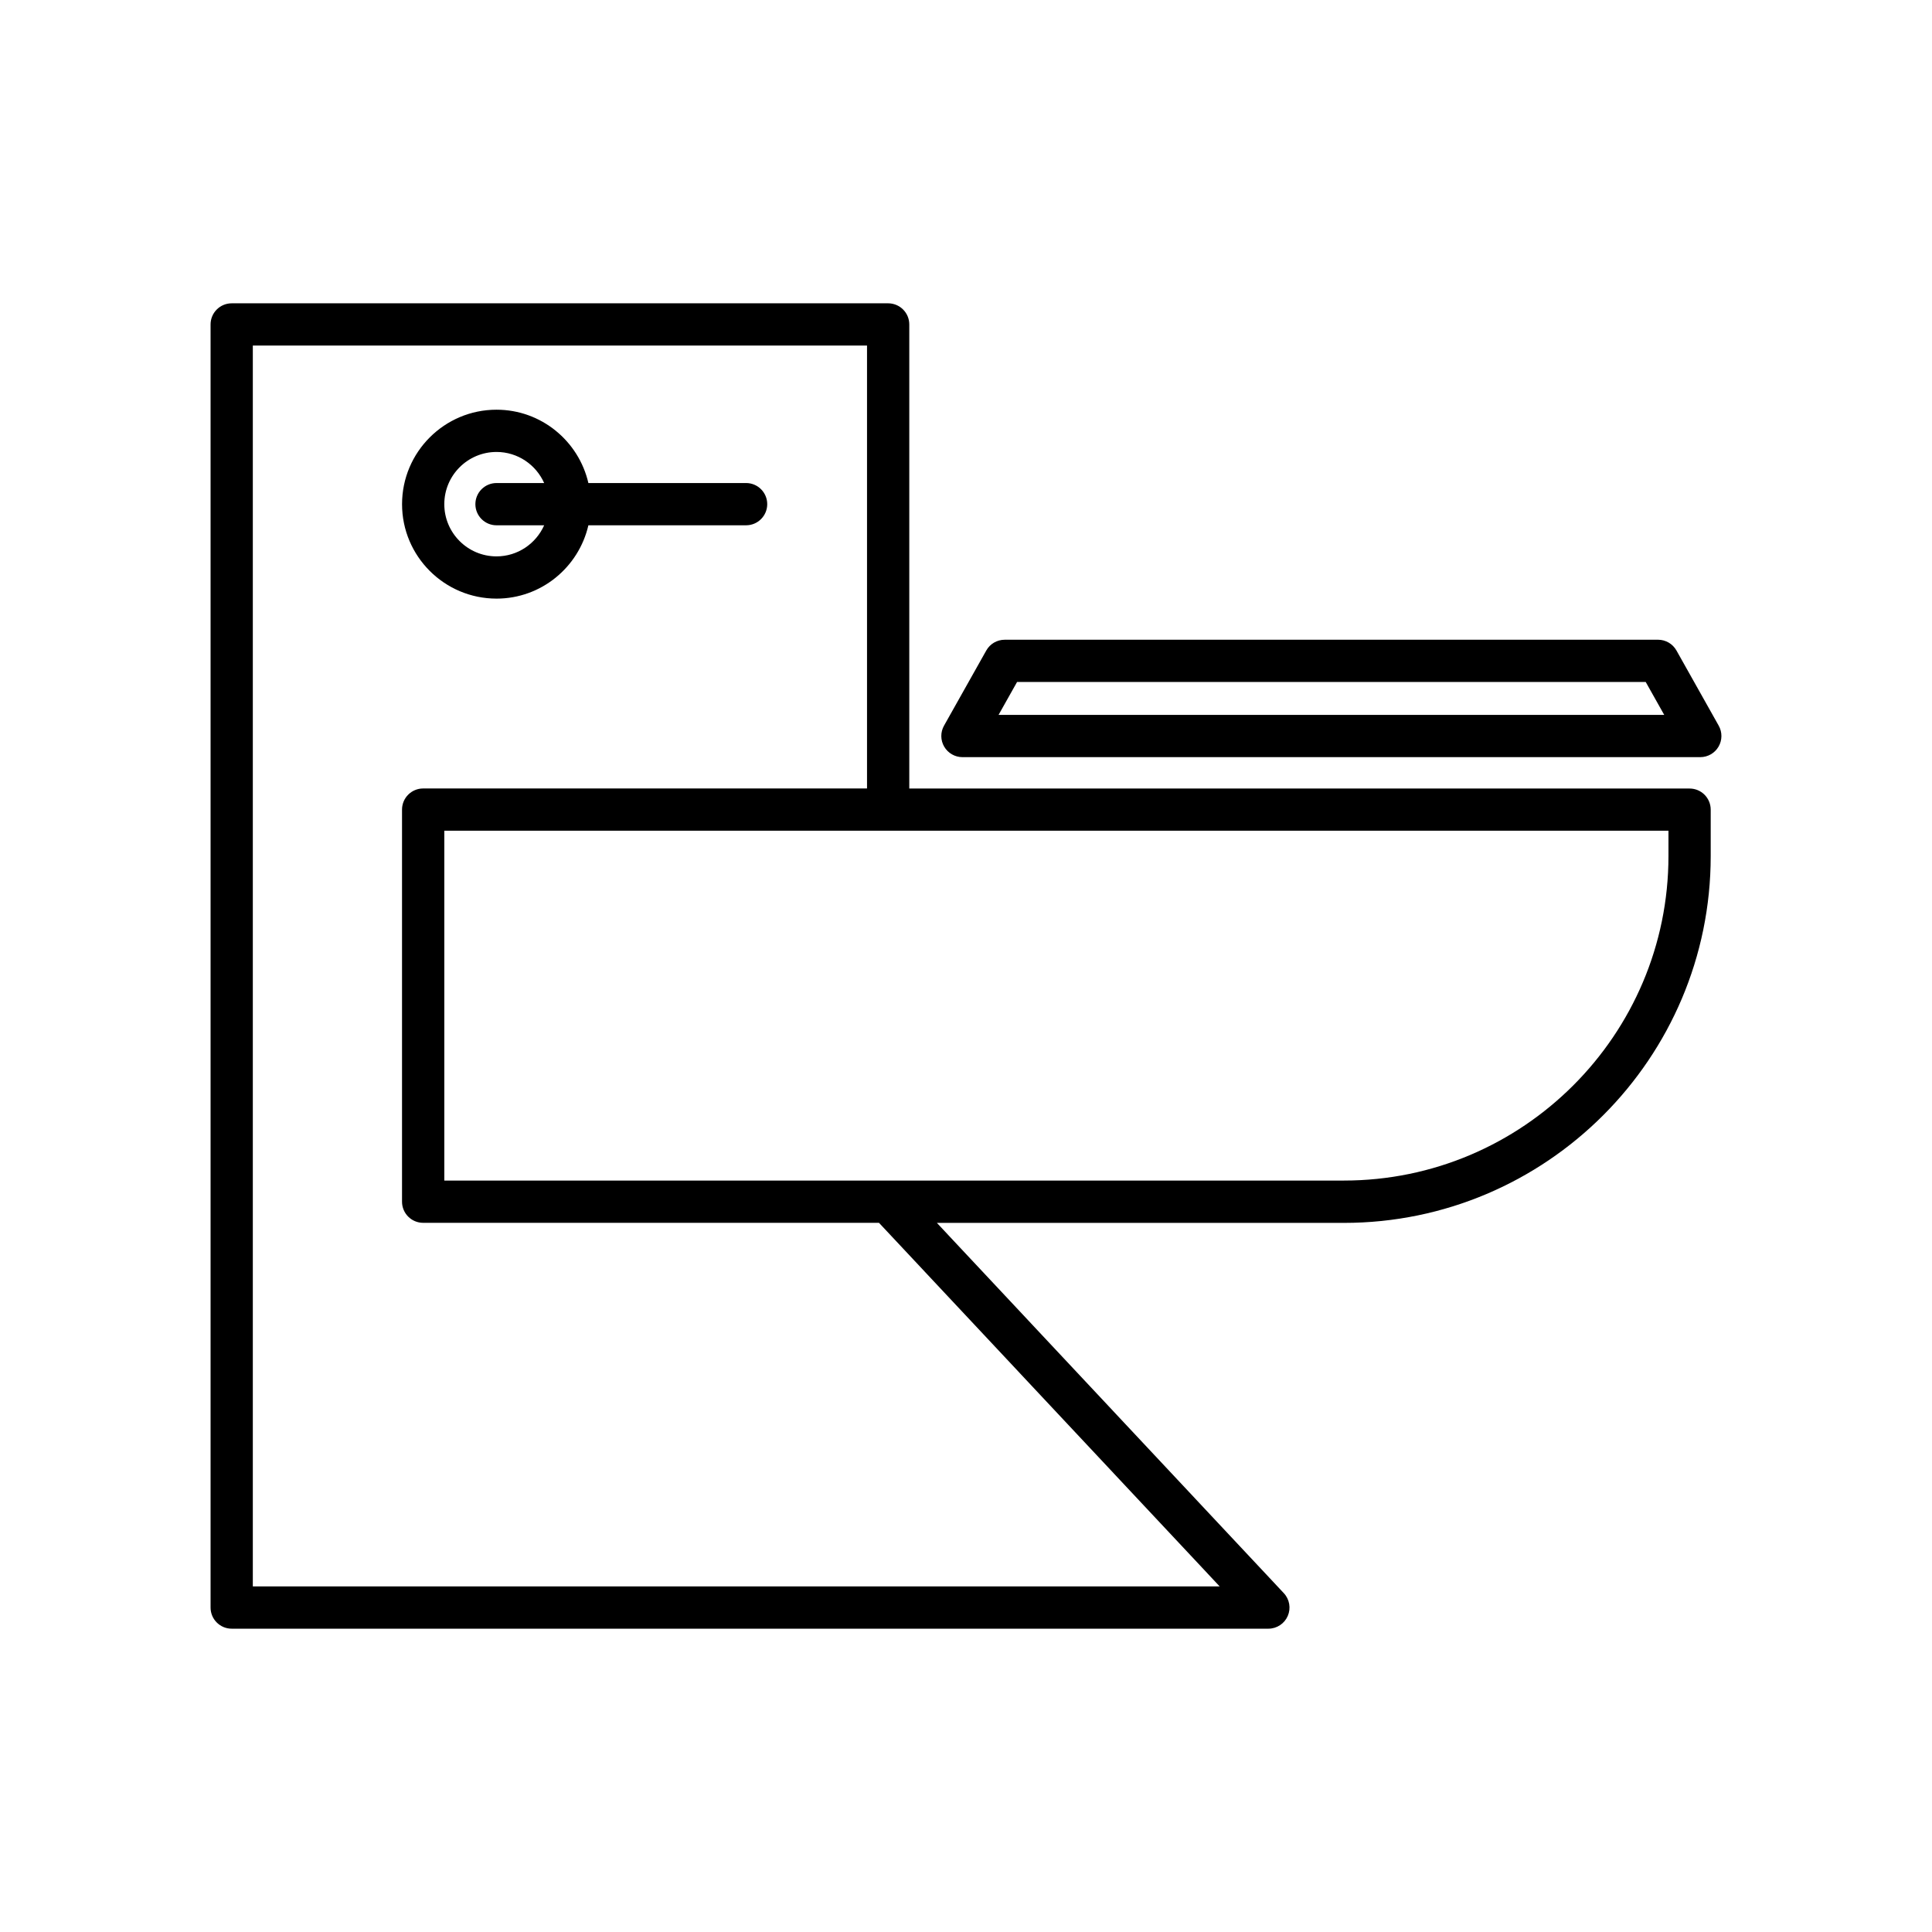 <?xml version="1.0" encoding="UTF-8"?>
<!-- Uploaded to: ICON Repo, www.svgrepo.com, Generator: ICON Repo Mixer Tools -->
<svg fill="#000000" width="800px" height="800px" version="1.1" viewBox="144 144 512 512" xmlns="http://www.w3.org/2000/svg">
 <g>
  <path d="m591.76 352.96h-206.79v-122.98c0-3.09-2.508-5.598-5.598-5.598h-173.97c-3.09 0-5.598 2.508-5.598 5.598v340.04c0 3.09 2.508 5.598 5.598 5.598h274.73c2.231 0 4.25-1.324 5.137-3.371 0.887-2.043 0.477-4.426-1.051-6.051l-91.93-98.117h107.85c53.605 0 97.219-43.609 97.219-97.215v-12.293c0-3.098-2.504-5.602-5.598-5.602zm-124.54 211.45h-256.22v-328.84h162.77v117.38l-117.63 0.004c-3.09 0-5.598 2.508-5.598 5.598v103.91c0 3.09 2.508 5.598 5.598 5.598h120.8zm118.94-193.57c0 47.434-38.59 86.02-86.023 86.02l-238.39 0.004v-92.715h117.61c0.004 0 0.008 0.004 0.012 0.004 0.004 0 0.008-0.004 0.012-0.004h206.78z"/>
  <path d="m588.28 316.39c-0.988-1.762-2.856-2.856-4.879-2.856l-173.15 0.004c-2.023 0-3.891 1.09-4.879 2.856l-11.195 19.914c-0.977 1.734-0.957 3.856 0.047 5.57 1.008 1.715 2.844 2.773 4.832 2.773h195.54c1.988 0 3.828-1.055 4.832-2.773 1.004-1.715 1.023-3.836 0.047-5.57zm-179.65 17.062 4.902-8.719h166.6l4.902 8.719z"/>
  <path d="m275.58 302.64c11.871 0 21.793-8.328 24.348-19.434h41.797c3.09 0 5.598-2.508 5.598-5.598s-2.508-5.598-5.598-5.598h-41.797c-2.555-11.105-12.477-19.434-24.348-19.434-13.805 0-25.031 11.23-25.031 25.031-0.004 13.805 11.227 25.031 25.031 25.031zm0-38.867c5.633 0 10.473 3.394 12.629 8.238h-12.629c-3.09 0-5.598 2.508-5.598 5.598s2.508 5.598 5.598 5.598h12.629c-2.156 4.844-6.996 8.238-12.629 8.238-7.629 0-13.836-6.207-13.836-13.836s6.207-13.836 13.836-13.836z"/>
 </g>
</svg>